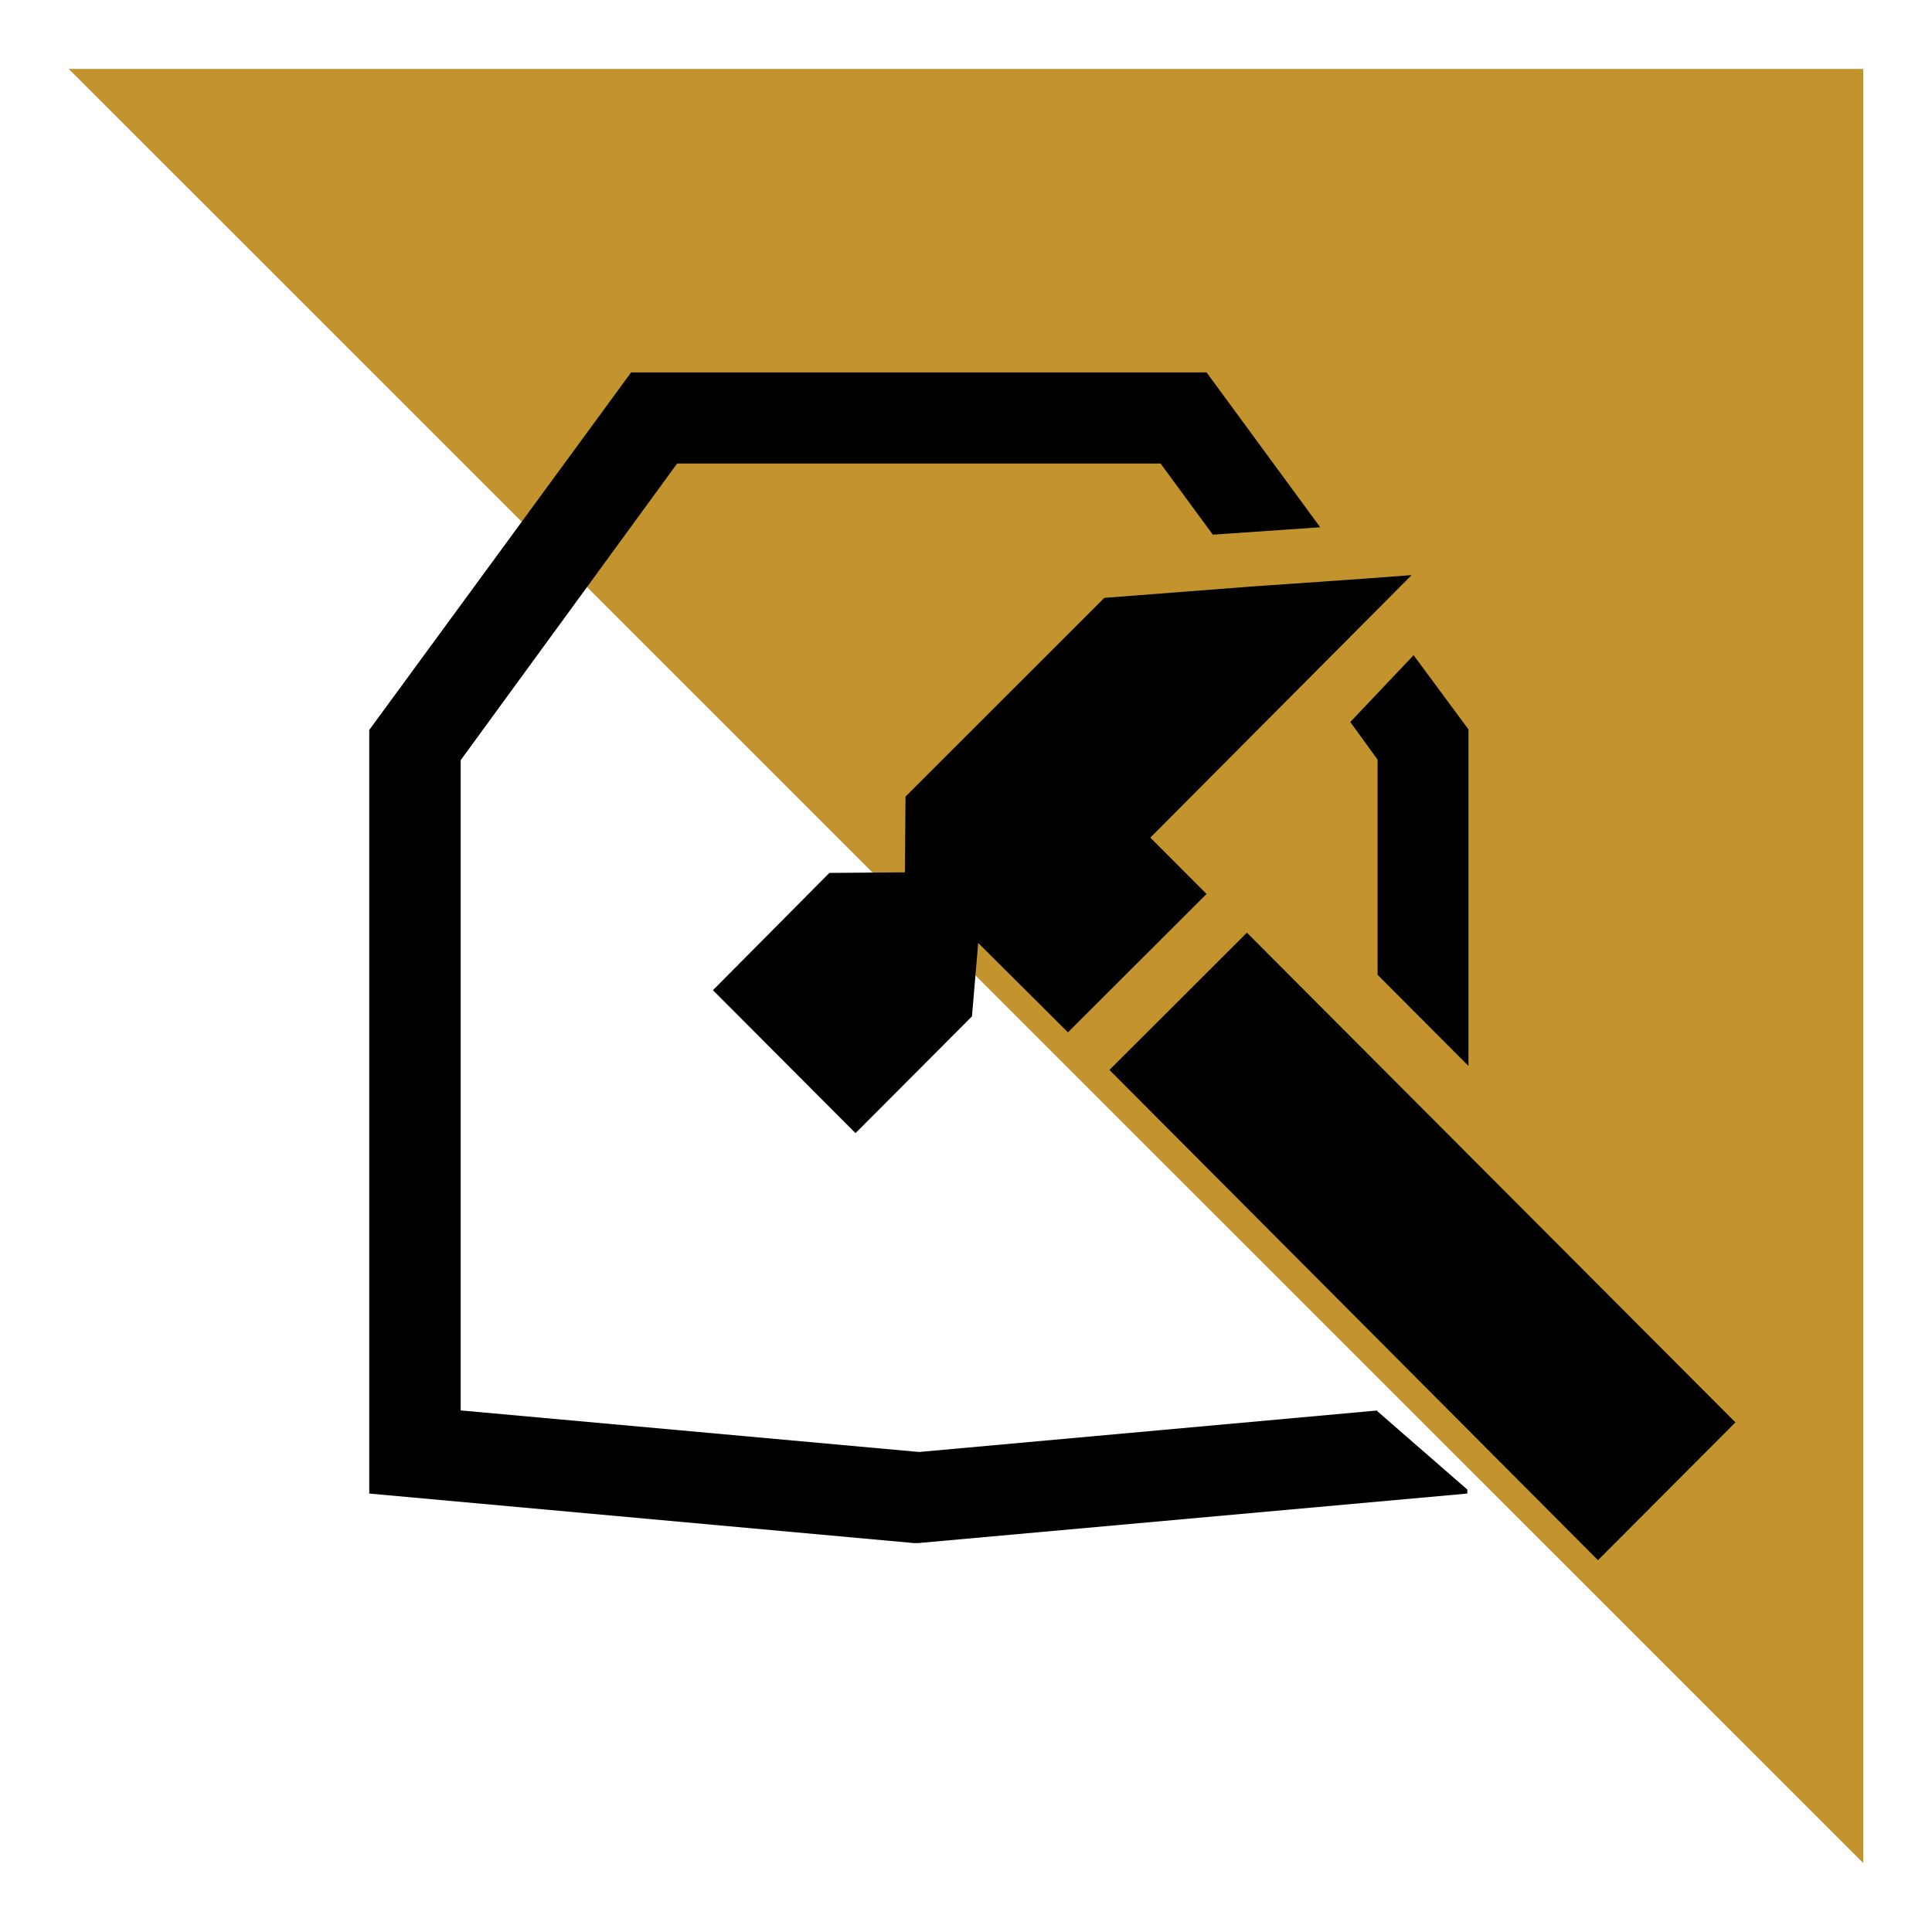 <svg width="66" height="66" viewBox="0 0 66 66" fill="none" xmlns="http://www.w3.org/2000/svg">
<path d="M0 66H66V0H0V66Z" fill="white"/>
<path d="M2.348 2.354L63.652 63.646V2.354H2.348Z" fill="#C3932D"/>
<path d="M59.285 48.591L54.589 53.298L37.9 36.55L42.596 31.862L59.285 48.591Z" fill="black"/>
<path d="M48.224 19.646L39.297 28.614L41.218 30.539L36.483 35.266L33.417 32.212L33.204 34.721L29.226 38.709L24.355 33.827L28.333 29.82L30.914 29.8L30.933 27.213L37.725 20.424L42.771 20.035L46.419 19.782L48.224 19.646Z" fill="black"/>
<path d="M47.079 48.182L31.399 49.602L15.738 48.182V25.968L23.132 15.834H39.647L41.432 18.265L45.1 18.012L41.218 12.722H21.56L12.614 24.937V51.022L31.224 52.714H31.36L50.126 51.022V50.886L47.021 48.182H47.079ZM48.302 22.37L46.128 24.665L47.06 25.949V33.301L50.165 36.414V24.918L48.282 22.37H48.302Z" fill="black"/>
</svg>
